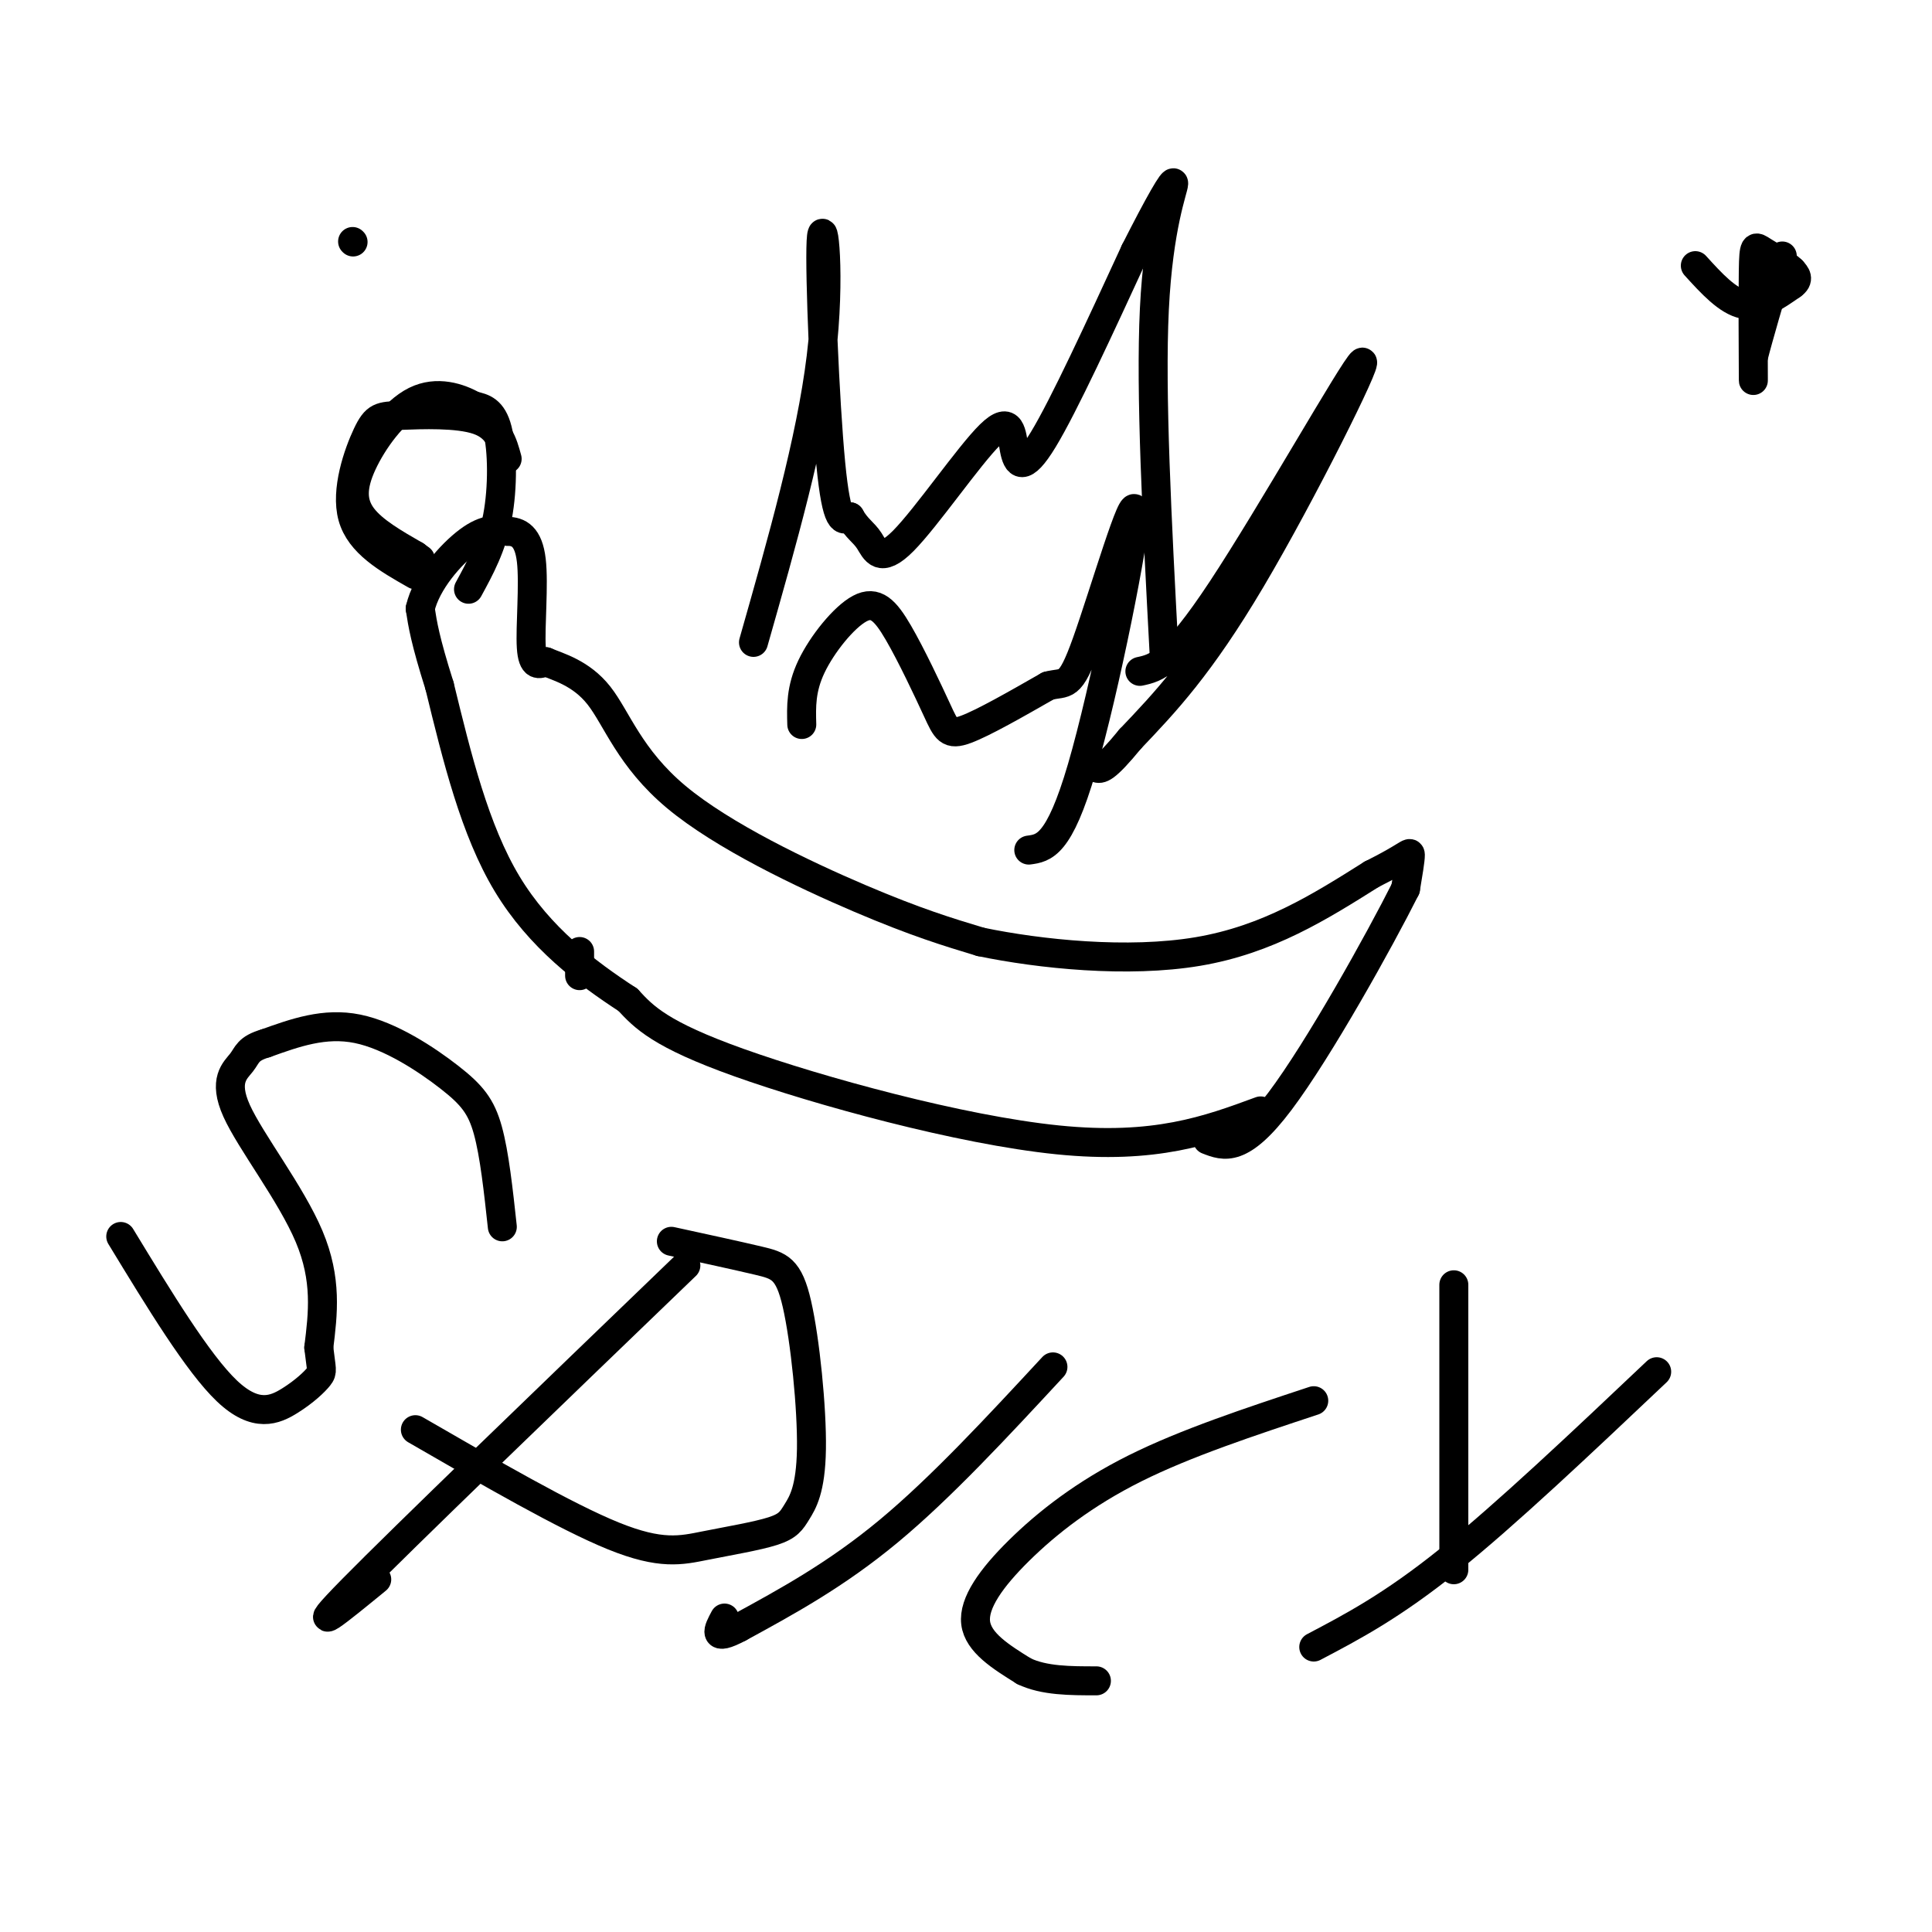 <svg viewBox='0 0 400 400' version='1.1' xmlns='http://www.w3.org/2000/svg' xmlns:xlink='http://www.w3.org/1999/xlink'><g fill='none' stroke='#000000' stroke-width='6' stroke-linecap='round' stroke-linejoin='round'><path d='M120,202c0.000,0.000 0.000,-5.000 0,-5'/><path d='M261,230c-10.911,4.022 -21.822,8.044 -42,6c-20.178,-2.044 -49.622,-10.156 -66,-16c-16.378,-5.844 -19.689,-9.422 -23,-13'/><path d='M130,207c-8.511,-5.533 -18.289,-12.867 -25,-24c-6.711,-11.133 -10.356,-26.067 -14,-41'/><path d='M91,142c-3.000,-9.500 -3.500,-12.750 -4,-16'/><path d='M87,126c1.244,-5.511 6.356,-11.289 10,-14c3.644,-2.711 5.822,-2.356 8,-2'/><path d='M105,110c2.405,0.012 4.417,1.042 5,6c0.583,4.958 -0.262,13.845 0,18c0.262,4.155 1.631,3.577 3,3'/><path d='M113,137c2.512,1.083 7.292,2.290 11,7c3.708,4.710 6.344,12.922 16,21c9.656,8.078 26.330,16.022 38,21c11.670,4.978 18.335,6.989 25,9'/><path d='M203,195c12.289,2.556 30.511,4.444 45,2c14.489,-2.444 25.244,-9.222 36,-16'/><path d='M284,181c7.422,-3.689 7.978,-4.911 8,-4c0.022,0.911 -0.489,3.956 -1,7'/><path d='M291,184c-5.267,10.511 -17.933,33.289 -26,44c-8.067,10.711 -11.533,9.356 -15,8'/><path d='M97,122c2.422,-4.444 4.844,-8.889 6,-15c1.156,-6.111 1.044,-13.889 0,-18c-1.044,-4.111 -3.022,-4.556 -5,-5'/><path d='M98,84c-2.860,-1.638 -7.509,-3.233 -12,-1c-4.491,2.233 -8.825,8.293 -11,13c-2.175,4.707 -2.193,8.059 0,11c2.193,2.941 6.596,5.470 11,8'/><path d='M86,115c1.833,1.333 0.917,0.667 0,0'/><path d='M105,95c-0.892,-3.263 -1.783,-6.526 -6,-8c-4.217,-1.474 -11.759,-1.158 -16,-1c-4.241,0.158 -5.180,0.158 -7,4c-1.820,3.842 -4.520,11.526 -3,17c1.520,5.474 7.260,8.737 13,12'/><path d='M156,133c5.952,-20.917 11.905,-41.833 14,-59c2.095,-17.167 0.333,-30.583 0,-24c-0.333,6.583 0.762,33.167 2,46c1.238,12.833 2.619,11.917 4,11'/><path d='M176,107c1.373,2.470 2.807,3.145 4,5c1.193,1.855 2.146,4.889 7,0c4.854,-4.889 13.610,-17.702 18,-22c4.390,-4.298 4.413,-0.080 5,3c0.587,3.080 1.739,5.023 6,-2c4.261,-7.023 11.630,-23.011 19,-39'/><path d='M235,52c5.012,-9.905 8.042,-15.167 8,-14c-0.042,1.167 -3.155,8.762 -4,26c-0.845,17.238 0.577,44.119 2,71'/><path d='M236,139c3.369,-0.726 6.738,-1.452 17,-17c10.262,-15.548 27.417,-45.917 29,-47c1.583,-1.083 -12.405,27.119 -23,45c-10.595,17.881 -17.798,25.440 -25,33'/><path d='M234,153c-5.333,6.500 -6.167,6.250 -7,6'/><path d='M166,150c-0.104,-3.679 -0.208,-7.357 2,-12c2.208,-4.643 6.727,-10.250 10,-12c3.273,-1.750 5.300,0.356 8,5c2.700,4.644 6.073,11.827 8,16c1.927,4.173 2.408,5.335 6,4c3.592,-1.335 10.296,-5.168 17,-9'/><path d='M217,142c3.695,-1.003 4.434,0.989 8,-9c3.566,-9.989 9.960,-31.959 10,-27c0.040,4.959 -6.274,36.845 -11,53c-4.726,16.155 -7.863,16.577 -11,17'/><path d='M104,254c-0.815,-7.524 -1.631,-15.048 -3,-20c-1.369,-4.952 -3.292,-7.333 -8,-11c-4.708,-3.667 -12.202,-8.619 -19,-10c-6.798,-1.381 -12.899,0.810 -19,3'/><path d='M55,216c-3.778,1.105 -3.724,2.368 -5,4c-1.276,1.632 -3.882,3.632 -1,10c2.882,6.368 11.252,17.105 15,26c3.748,8.895 2.874,15.947 2,23'/><path d='M66,279c0.536,4.684 0.876,4.895 0,6c-0.876,1.105 -2.967,3.105 -6,5c-3.033,1.895 -7.010,3.684 -13,-2c-5.990,-5.684 -13.995,-18.842 -22,-32'/><path d='M142,262c-29.167,28.083 -58.333,56.167 -69,67c-10.667,10.833 -2.833,4.417 5,-2'/><path d='M139,257c6.813,1.483 13.625,2.967 18,4c4.375,1.033 6.311,1.617 8,9c1.689,7.383 3.131,21.567 3,30c-0.131,8.433 -1.836,11.116 -3,13c-1.164,1.884 -1.786,2.969 -5,4c-3.214,1.031 -9.019,2.008 -14,3c-4.981,0.992 -9.137,1.998 -19,-2c-9.863,-3.998 -25.431,-12.999 -41,-22'/><path d='M218,283c-11.583,12.500 -23.167,25.000 -34,34c-10.833,9.000 -20.917,14.500 -31,20'/><path d='M153,337c-5.667,3.000 -4.333,0.500 -3,-2'/><path d='M272,290c-13.250,4.381 -26.500,8.762 -37,14c-10.500,5.238 -18.250,11.333 -24,17c-5.750,5.667 -9.500,10.905 -9,15c0.500,4.095 5.250,7.048 10,10'/><path d='M212,346c4.167,2.000 9.583,2.000 15,2'/><path d='M301,266c0.000,0.000 0.000,59.000 0,59'/><path d='M343,284c-15.583,14.750 -31.167,29.500 -43,39c-11.833,9.500 -19.917,13.750 -28,18'/><path d='M351,55c3.333,3.667 6.667,7.333 10,8c3.333,0.667 6.667,-1.667 10,-4'/><path d='M371,59c1.667,-1.167 0.833,-2.083 0,-3'/><path d='M371,56c-1.238,-1.268 -4.332,-2.938 -6,-4c-1.668,-1.062 -1.911,-1.517 -2,4c-0.089,5.517 -0.026,17.005 0,21c0.026,3.995 0.013,0.498 0,-3'/><path d='M363,74c1.000,-4.000 3.500,-12.500 6,-21'/><path d='M73,50c0.000,0.000 0.100,0.100 0.1,0.1'/></g>
</svg>